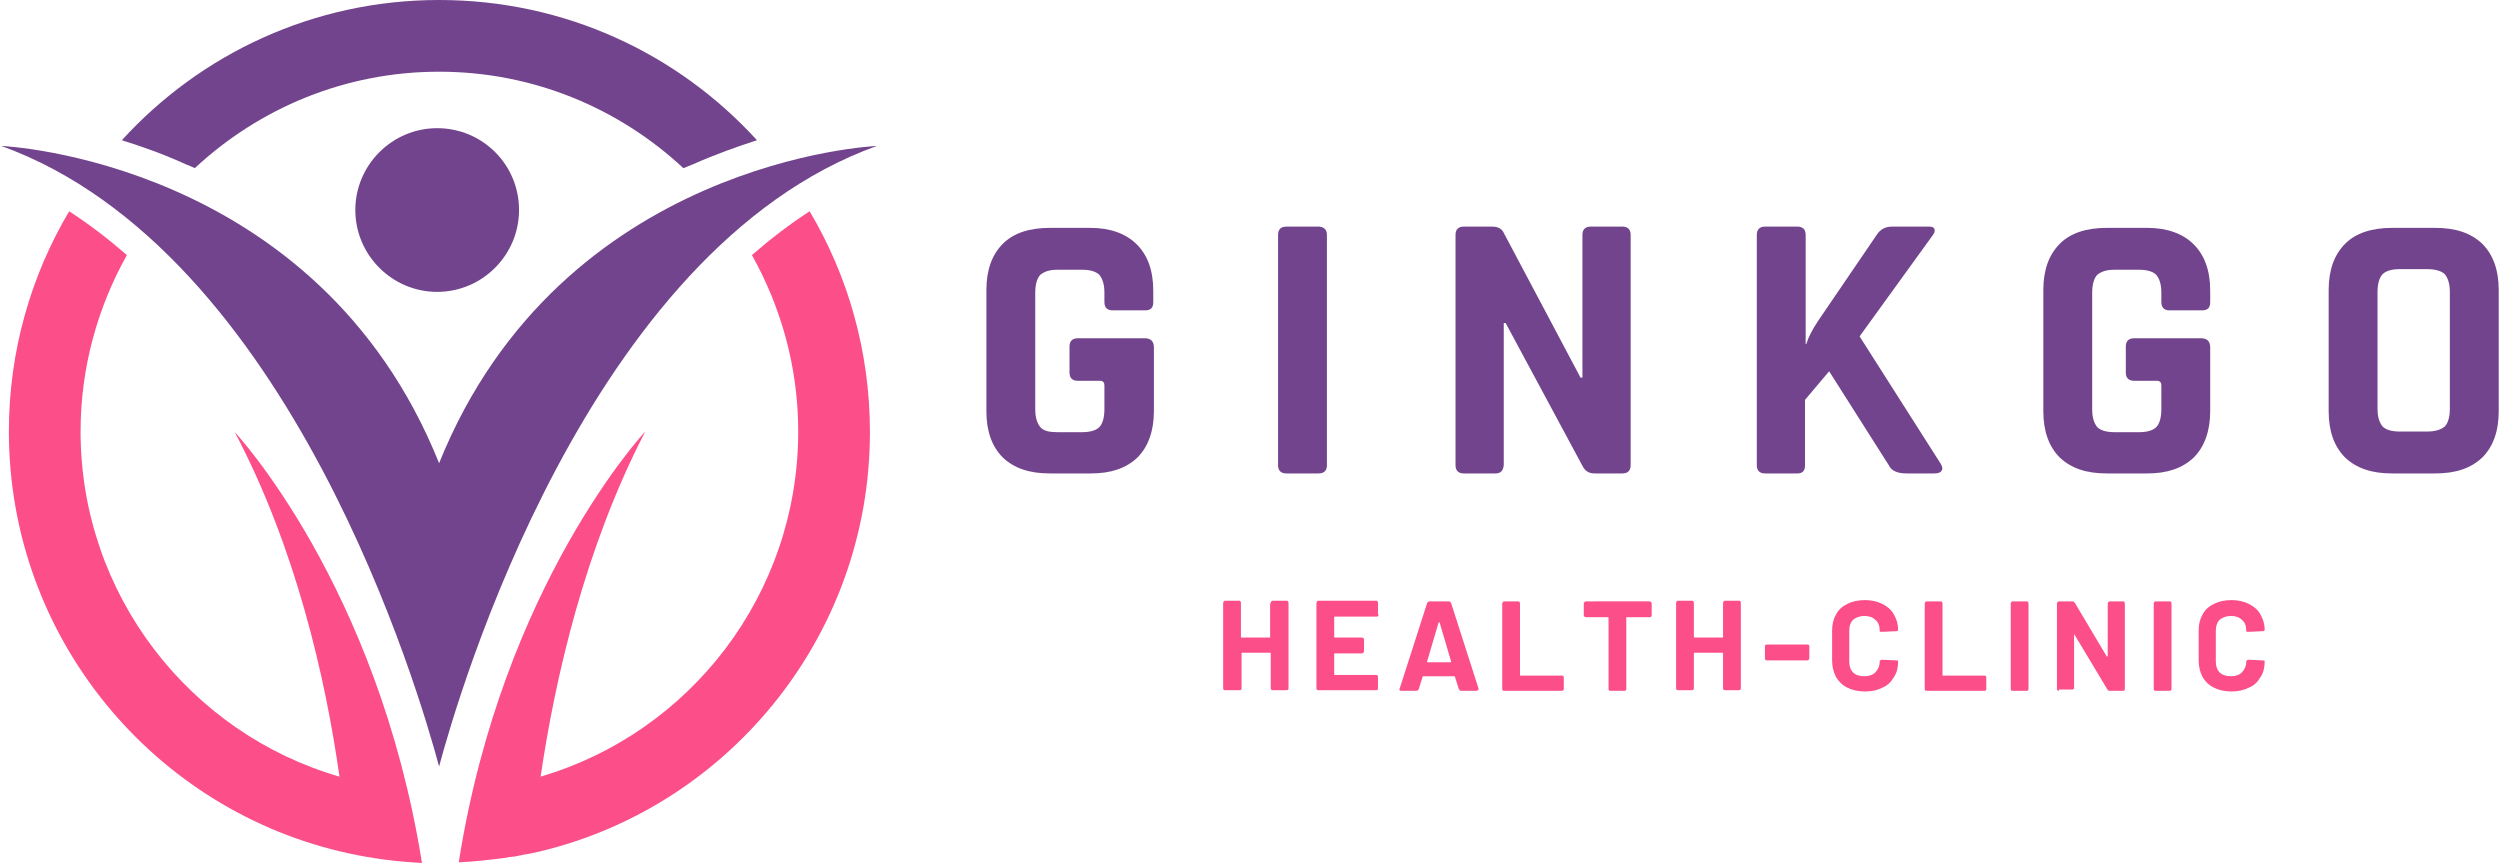 <?xml version="1.0" encoding="UTF-8"?> <svg xmlns="http://www.w3.org/2000/svg" xmlns:xlink="http://www.w3.org/1999/xlink" version="1.1" id="Layer_1" x="0px" y="0px" viewBox="0 0 394 136" style="enable-background:new 0 0 394 136;" xml:space="preserve"> <style type="text/css"> .st0{fill:#72448D;} .st1{clip-path:url(#SVGID_2_);} .st2{clip-path:url(#SVGID_4_);} .st3{fill:#FC4E89;} .st4{clip-path:url(#SVGID_6_);} .st5{clip-path:url(#SVGID_8_);} </style> <g> <path class="st0" d="M81.8,33.1C81.8,40.2,76,46,68.9,46s-12.9-5.8-12.9-12.9c0-7.1,5.8-12.9,12.9-12.9S81.8,25.9,81.8,33.1"></path> <g> <defs> <rect id="SVGID_1_" x="18.7" width="101.3" height="27.3"></rect> </defs> <clipPath id="SVGID_2_"> <use xlink:href="#SVGID_1_" style="overflow:visible;"></use> </clipPath> <g class="st1"> <path class="st0" d="M109.2,25.9c3.6-1.6,7-2.8,10.1-3.8C106.9,8.5,89.1,0,69.2,0C49.4,0,31.6,8.5,19.2,22.1 c3.2,1,6.6,2.2,10.1,3.8c0.5,0.2,1,0.4,1.4,0.6c10.1-9.4,23.6-15.2,38.5-15.2c14.9,0,28.4,5.8,38.5,15.2 C108.2,26.3,108.7,26.1,109.2,25.9"></path> </g> </g> <g> <defs> <rect id="SVGID_3_" x="72" y="32.6" width="65.3" height="103.4"></rect> </defs> <clipPath id="SVGID_4_"> <use xlink:href="#SVGID_3_" style="overflow:visible;"></use> </clipPath> <g class="st2"> <path class="st3" d="M127.6,33.3c-3.1,2-6.1,4.3-9.1,6.9c4.6,8.2,7.3,17.7,7.3,27.8c0,25.7-17.1,47.5-40.6,54.4 c2.3-15.6,7-36.1,16.5-54.4c0,0-22.5,24-29.4,67.9c2.5-0.1,4.9-0.4,7.3-0.7c0.2,0,0.4-0.1,0.5-0.1c0.3,0,0.6-0.1,0.9-0.1 c0.2,0,0.4-0.1,0.6-0.1c0.3-0.1,0.6-0.1,0.9-0.2c0.2,0,0.4-0.1,0.6-0.1c0.2,0,0.4-0.1,0.6-0.1c30.5-6.6,53.4-33.9,53.4-66.4 C137.1,55.3,133.6,43.4,127.6,33.3"></path> </g> </g> <g> <defs> <rect id="SVGID_5_" x="1.3" y="32.6" width="65.3" height="103.4"></rect> </defs> <clipPath id="SVGID_6_"> <use xlink:href="#SVGID_5_" style="overflow:visible;"></use> </clipPath> <g class="st4"> <path class="st3" d="M53.5,122.4C30,115.6,12.7,93.8,12.7,68c0-10.1,2.7-19.6,7.3-27.8c-3-2.6-6-4.9-9.1-6.9 C4.9,43.4,1.4,55.3,1.4,68c0,32.6,23,59.9,53.6,66.5c0,0,0,0,0,0c3.7,0.8,7.5,1.3,11.5,1.5C59.5,92.1,37,68.1,37,68.1 C46.6,86.3,51.3,106.8,53.5,122.4"></path> </g> </g> <g> <defs> <rect id="SVGID_7_" x="0.2" y="21.9" width="138" height="100"></rect> </defs> <clipPath id="SVGID_8_"> <use xlink:href="#SVGID_7_" style="overflow:visible;"></use> </clipPath> <g class="st5"> <path class="st0" d="M69.2,73C50,25.1,0.2,23,0.2,23c45.7,16.5,66,86.6,69,97.8c3-11.2,23.3-81.4,69-97.8 C138.2,23,88.5,25.1,69.2,73"></path> </g> </g> <g> <g transform="translate(163.155, 192.513)"> <g> <path class="st0" d="M8.8-117.9H2.3c-3.2,0-5.6-0.8-7.4-2.5c-1.7-1.7-2.6-4.1-2.6-7.3v-19.1c0-3.2,0.9-5.6,2.6-7.3 c1.7-1.7,4.2-2.5,7.4-2.5h6.4c3.1,0,5.6,0.9,7.3,2.6c1.7,1.7,2.6,4.1,2.6,7.3v1.8c0,0.9-0.4,1.3-1.3,1.3h-5.1 c-0.8,0-1.3-0.4-1.3-1.3v-1.5c0-1.3-0.3-2.2-0.8-2.8c-0.5-0.5-1.4-0.8-2.7-0.8H3.5c-1.3,0-2.1,0.3-2.7,0.8 c-0.5,0.5-0.8,1.5-0.8,2.8v18.4c0,1.3,0.3,2.2,0.8,2.8s1.4,0.8,2.7,0.8h3.9c1.3,0,2.2-0.3,2.7-0.8c0.5-0.5,0.8-1.5,0.8-2.8v-3.8 c0-0.4-0.2-0.7-0.7-0.7H6.7c-0.8,0-1.3-0.4-1.3-1.3v-4.1c0-0.8,0.4-1.3,1.3-1.3h10.6c0.9,0,1.4,0.5,1.4,1.4v10.1 c0,3.1-0.9,5.6-2.6,7.3C14.3-118.7,11.9-117.9,8.8-117.9z"></path> </g> </g> </g> <g> <g transform="translate(196.923, 192.513)"> <g> <path class="st0" d="M12.2-155.5v36.3c0,0.8-0.4,1.3-1.3,1.3H5.8c-0.8,0-1.3-0.4-1.3-1.3v-36.3c0-0.8,0.4-1.3,1.3-1.3H11 C11.8-156.7,12.2-156.3,12.2-155.5z"></path> </g> </g> </g> <g> <g transform="translate(218.091, 192.513)"> <g> <path class="st0" d="M17.6-117.9h-5c-0.8,0-1.3-0.4-1.3-1.3v-36.3c0-0.8,0.4-1.3,1.3-1.3h4.5c0.8,0,1.4,0.3,1.7,0.8L31-133h0.3 v-22.5c0-0.8,0.4-1.3,1.3-1.3h5c0.8,0,1.3,0.4,1.3,1.3v36.3c0,0.8-0.4,1.3-1.3,1.3h-4.4c-0.9,0-1.5-0.4-1.9-1.2l-12.1-22.5h-0.3 v22.4C18.8-118.3,18.4-117.9,17.6-117.9z"></path> </g> </g> </g> <g> <g transform="translate(253.672, 192.513)"> <g> <path class="st0" d="M29.6-117.9h-5.1c-0.8,0-1.3-0.4-1.3-1.3v-36.3c0-0.8,0.4-1.3,1.3-1.3h5.1c0.8,0,1.3,0.4,1.3,1.3v17.2H31 c0.3-1,0.9-2.2,1.9-3.7l9.2-13.5c0.5-0.8,1.3-1.3,2.4-1.3h5.9c0.4,0,0.7,0.1,0.8,0.4c0.1,0.3,0,0.6-0.3,1l-11.5,15.9l12.8,20.1 c0.3,0.5,0.3,0.9,0.1,1.1c-0.2,0.3-0.6,0.4-1.1,0.4h-4.4c-1.4,0-2.4-0.4-2.8-1.3L34.6-134l-3.8,4.5v10.3 C30.8-118.3,30.4-117.9,29.6-117.9z"></path> </g> </g> </g> <g> <g transform="translate(288.029, 192.513)"> <g> <path class="st0" d="M50.4-117.9H44c-3.2,0-5.6-0.8-7.4-2.5c-1.7-1.7-2.6-4.1-2.6-7.3v-19.1c0-3.2,0.9-5.6,2.6-7.3 c1.7-1.7,4.2-2.5,7.4-2.5h6.4c3.1,0,5.6,0.9,7.3,2.6c1.7,1.7,2.6,4.1,2.6,7.3v1.8c0,0.9-0.4,1.3-1.3,1.3h-5.1 c-0.8,0-1.3-0.4-1.3-1.3v-1.5c0-1.3-0.3-2.2-0.8-2.8c-0.5-0.5-1.4-0.8-2.7-0.8h-3.9c-1.3,0-2.1,0.3-2.7,0.8 c-0.5,0.5-0.8,1.5-0.8,2.8v18.4c0,1.3,0.3,2.2,0.8,2.8c0.5,0.5,1.4,0.8,2.7,0.8h3.9c1.3,0,2.2-0.3,2.7-0.8 c0.5-0.5,0.8-1.5,0.8-2.8v-3.8c0-0.4-0.2-0.7-0.7-0.7h-3.6c-0.8,0-1.3-0.4-1.3-1.3v-4.1c0-0.8,0.4-1.3,1.3-1.3h10.6 c0.9,0,1.4,0.5,1.4,1.4v10.1c0,3.1-0.9,5.6-2.6,7.3C55.9-118.7,53.5-117.9,50.4-117.9z"></path> </g> </g> </g> <g> <g transform="translate(321.797, 192.513)"> <g> <path class="st0" d="M56.4-124.5h4.3c1.3,0,2.2-0.3,2.8-0.8c0.5-0.5,0.8-1.5,0.8-2.8v-18.4c0-1.3-0.3-2.2-0.8-2.8 c-0.5-0.5-1.5-0.8-2.8-0.8h-4.3c-1.3,0-2.2,0.3-2.7,0.8c-0.5,0.5-0.8,1.5-0.8,2.8v18.4c0,1.3,0.3,2.2,0.8,2.8 C54.2-124.8,55.1-124.5,56.4-124.5z M62-117.9h-6.8c-3.2,0-5.6-0.8-7.4-2.5c-1.7-1.7-2.6-4.1-2.6-7.3v-19.1 c0-3.2,0.9-5.6,2.6-7.3c1.7-1.7,4.2-2.5,7.4-2.5H62c3.2,0,5.6,0.8,7.4,2.5c1.7,1.7,2.6,4.1,2.6,7.3v19.1c0,3.2-0.9,5.6-2.6,7.3 C67.6-118.7,65.2-117.9,62-117.9z"></path> </g> </g> </g> <g> <g transform="translate(192.671, 218.175)"> <g> <path class="st3" d="M7.6-123.1c0-0.2,0.1-0.4,0.3-0.4h2.2c0.2,0,0.3,0.1,0.3,0.4v13.4c0,0.2-0.1,0.3-0.3,0.3H7.9 c-0.2,0-0.3-0.1-0.3-0.3v-5.5c0-0.1,0-0.1-0.1-0.1H3.1c-0.1,0-0.1,0-0.1,0.1v5.5c0,0.2-0.1,0.3-0.3,0.3H0.4 c-0.2,0-0.3-0.1-0.3-0.3v-13.4c0-0.2,0.1-0.4,0.3-0.4h2.2c0.2,0,0.3,0.1,0.3,0.4v5.3c0,0.1,0,0.1,0.1,0.1h4.4 c0.1,0,0.1,0,0.1-0.1V-123.1z"></path> </g> </g> </g> <g> <g transform="translate(203.67, 218.175)"> <g> <path class="st3" d="M13.6-121.3c0,0.2-0.1,0.3-0.3,0.3H6.7c-0.1,0-0.1,0-0.1,0.1v3.1c0,0.1,0,0.1,0.1,0.1h4.2 c0.2,0,0.4,0.1,0.4,0.3v1.8c0,0.2-0.1,0.4-0.4,0.4H6.7c-0.1,0-0.1,0-0.1,0.1v3.2c0,0.1,0,0.1,0.1,0.1h6.5c0.2,0,0.3,0.1,0.3,0.3 v1.8c0,0.2-0.1,0.3-0.3,0.3H4.1c-0.2,0-0.3-0.1-0.3-0.3v-13.4c0-0.2,0.1-0.4,0.3-0.4h9.1c0.2,0,0.3,0.1,0.3,0.4V-121.3z"></path> </g> </g> </g> <g> <g transform="translate(214.004, 218.175)"> <g> <path class="st3" d="M16.3-109.3c-0.2,0-0.3-0.1-0.4-0.3l-0.6-1.9c0-0.1-0.1-0.1-0.1-0.1h-4.9c-0.1,0-0.1,0-0.1,0.1l-0.6,1.9 c-0.1,0.2-0.2,0.3-0.4,0.3H6.9c-0.1,0-0.2,0-0.3-0.1c-0.1-0.1-0.1-0.2,0-0.3l4.3-13.4c0.1-0.2,0.2-0.3,0.4-0.3h3 c0.2,0,0.3,0.1,0.4,0.3l4.3,13.4c0,0,0,0.1,0,0.1c0,0.1,0,0.2-0.1,0.2c-0.1,0-0.1,0.1-0.2,0.1H16.3z M10.9-113.9 c0,0.1,0,0.1,0.1,0.1h3.6c0.1,0,0.1,0,0.1-0.1l-1.8-6.1c0-0.1,0-0.1-0.1-0.1c0,0-0.1,0-0.1,0.1L10.9-113.9z"></path> </g> </g> </g> <g> <g transform="translate(225.652, 218.175)"> <g> <path class="st3" d="M11.4-109.3c-0.2,0-0.3-0.1-0.3-0.3v-13.4c0-0.2,0.1-0.4,0.3-0.4h2.2c0.2,0,0.3,0.1,0.3,0.4v11.2 c0,0.1,0,0.1,0.1,0.1h6.5c0.2,0,0.3,0.1,0.3,0.3v1.8c0,0.2-0.1,0.3-0.3,0.3H11.4z"></path> </g> </g> </g> <g> <g transform="translate(235.805, 218.175)"> <g> <path class="st3" d="M24.1-123.4c0.2,0,0.4,0.1,0.4,0.4v1.8c0,0.2-0.1,0.3-0.4,0.3h-3.5c-0.1,0-0.1,0-0.1,0.1v11.2 c0,0.2-0.1,0.3-0.3,0.3H18c-0.2,0-0.3-0.1-0.3-0.3v-11.2c0-0.1,0-0.1-0.1-0.1h-3.4c-0.2,0-0.4-0.1-0.4-0.3v-1.8 c0-0.2,0.1-0.4,0.4-0.4H24.1z"></path> </g> </g> </g> <g> <g transform="translate(246.154, 218.175)"> <g> <path class="st3" d="M25.4-123.1c0-0.2,0.1-0.4,0.3-0.4h2.2c0.2,0,0.3,0.1,0.3,0.4v13.4c0,0.2-0.1,0.3-0.3,0.3h-2.2 c-0.2,0-0.3-0.1-0.3-0.3v-5.5c0-0.1,0-0.1-0.1-0.1h-4.4c-0.1,0-0.1,0-0.1,0.1v5.5c0,0.2-0.1,0.3-0.3,0.3h-2.2 c-0.2,0-0.3-0.1-0.3-0.3v-13.4c0-0.2,0.1-0.4,0.3-0.4h2.2c0.2,0,0.3,0.1,0.3,0.4v5.3c0,0.1,0,0.1,0.1,0.1h4.4 c0.1,0,0.1,0,0.1-0.1V-123.1z"></path> </g> </g> </g> <g> <g transform="translate(257.152, 218.175)"> <g> <path class="st3" d="M21.3-114.1c-0.2,0-0.3-0.1-0.3-0.4v-1.8c0-0.2,0.1-0.3,0.3-0.3h6.4c0.2,0,0.3,0.1,0.3,0.3v1.8 c0,0.2-0.1,0.4-0.3,0.4H21.3z"></path> </g> </g> </g> <g> <g transform="translate(264.842, 218.175)"> <g> <path class="st3" d="M29.1-109.2c-1.1,0-2-0.2-2.8-0.6c-0.8-0.4-1.4-1-1.8-1.7c-0.4-0.8-0.6-1.6-0.6-2.6v-4.7 c0-1,0.2-1.8,0.6-2.5c0.4-0.8,1-1.3,1.8-1.7c0.8-0.4,1.7-0.6,2.8-0.6c1,0,1.9,0.2,2.7,0.6c0.8,0.4,1.4,0.9,1.8,1.6 c0.4,0.7,0.7,1.5,0.7,2.5c0,0.1-0.1,0.2-0.3,0.2l-2.2,0.1h-0.1c-0.2,0-0.3,0-0.3-0.1v-0.1c0-0.7-0.2-1.3-0.7-1.7 c-0.4-0.4-1-0.6-1.7-0.6c-0.7,0-1.3,0.2-1.8,0.6c-0.4,0.4-0.6,1-0.6,1.7v4.9c0,0.7,0.2,1.3,0.6,1.7c0.4,0.4,1,0.6,1.8,0.6 c0.7,0,1.3-0.2,1.7-0.6c0.4-0.4,0.7-1,0.7-1.7c0-0.1,0-0.1,0.1-0.2c0.1-0.1,0.2-0.1,0.3-0.1l2.2,0.1c0.2,0,0.3,0.1,0.3,0.1v0.1 c0,0.9-0.2,1.8-0.7,2.5c-0.4,0.7-1,1.3-1.8,1.6C31.1-109.4,30.2-109.2,29.1-109.2z"></path> </g> </g> </g> <g> <g transform="translate(275.539, 218.175)"> <g> <path class="st3" d="M28.1-109.3c-0.2,0-0.3-0.1-0.3-0.3v-13.4c0-0.2,0.1-0.4,0.3-0.4h2.2c0.2,0,0.3,0.1,0.3,0.4v11.2 c0,0.1,0,0.1,0.1,0.1h6.5c0.2,0,0.3,0.1,0.3,0.3v1.8c0,0.2-0.1,0.3-0.3,0.3H28.1z"></path> </g> </g> </g> <g> <g transform="translate(285.692, 218.175)"> <g> <path class="st3" d="M31.5-109.3c-0.2,0-0.3-0.1-0.3-0.3v-13.4c0-0.2,0.1-0.4,0.3-0.4h2.2c0.2,0,0.3,0.1,0.3,0.4v13.4 c0,0.2-0.1,0.3-0.3,0.3H31.5z"></path> </g> </g> </g> <g> <g transform="translate(291.176, 218.175)"> <g> <path class="st3" d="M33.3-109.3c-0.2,0-0.3-0.1-0.3-0.3v-13.4c0-0.2,0.1-0.4,0.3-0.4h2.1c0.2,0,0.3,0.1,0.4,0.2l5,8.4 c0,0.1,0.1,0.1,0.1,0.1c0,0,0.1,0,0.1-0.1v-8.2c0-0.2,0.1-0.4,0.3-0.4h2.1c0.2,0,0.3,0.1,0.3,0.4v13.4c0,0.2-0.1,0.3-0.3,0.3 h-2.1c-0.2,0-0.3-0.1-0.4-0.3l-5.1-8.5c0-0.1-0.1-0.1-0.1-0.1c0,0,0,0.1,0,0.1l0,8.3c0,0.2-0.1,0.3-0.3,0.3H33.3z"></path> </g> </g> </g> <g> <g transform="translate(302.628, 218.175)"> <g> <path class="st3" d="M37.1-109.3c-0.2,0-0.3-0.1-0.3-0.3v-13.4c0-0.2,0.1-0.4,0.3-0.4h2.2c0.2,0,0.3,0.1,0.3,0.4v13.4 c0,0.2-0.1,0.3-0.3,0.3H37.1z"></path> </g> </g> </g> <g> <g transform="translate(308.112, 218.175)"> <g> <path class="st3" d="M43.6-109.2c-1.1,0-2-0.2-2.8-0.6c-0.8-0.4-1.4-1-1.8-1.7c-0.4-0.8-0.6-1.6-0.6-2.6v-4.7 c0-1,0.2-1.8,0.6-2.5c0.4-0.8,1-1.3,1.8-1.7c0.8-0.4,1.7-0.6,2.8-0.6c1,0,1.9,0.2,2.7,0.6c0.8,0.4,1.4,0.9,1.8,1.6 c0.4,0.7,0.7,1.5,0.7,2.5c0,0.1-0.1,0.2-0.3,0.2l-2.2,0.1h-0.1c-0.2,0-0.3,0-0.3-0.1v-0.1c0-0.7-0.2-1.3-0.7-1.7 c-0.4-0.4-1-0.6-1.7-0.6c-0.7,0-1.3,0.2-1.8,0.6c-0.4,0.4-0.6,1-0.6,1.7v4.9c0,0.7,0.2,1.3,0.6,1.7c0.4,0.4,1,0.6,1.8,0.6 c0.7,0,1.3-0.2,1.7-0.6c0.4-0.4,0.7-1,0.7-1.7c0-0.1,0-0.1,0.1-0.2c0.1-0.1,0.2-0.1,0.3-0.1l2.2,0.1c0.2,0,0.3,0.1,0.3,0.1v0.1 c0,0.9-0.2,1.8-0.7,2.5c-0.4,0.7-1,1.3-1.8,1.6C45.5-109.4,44.6-109.2,43.6-109.2z"></path> </g> </g> </g> </g> </svg> 